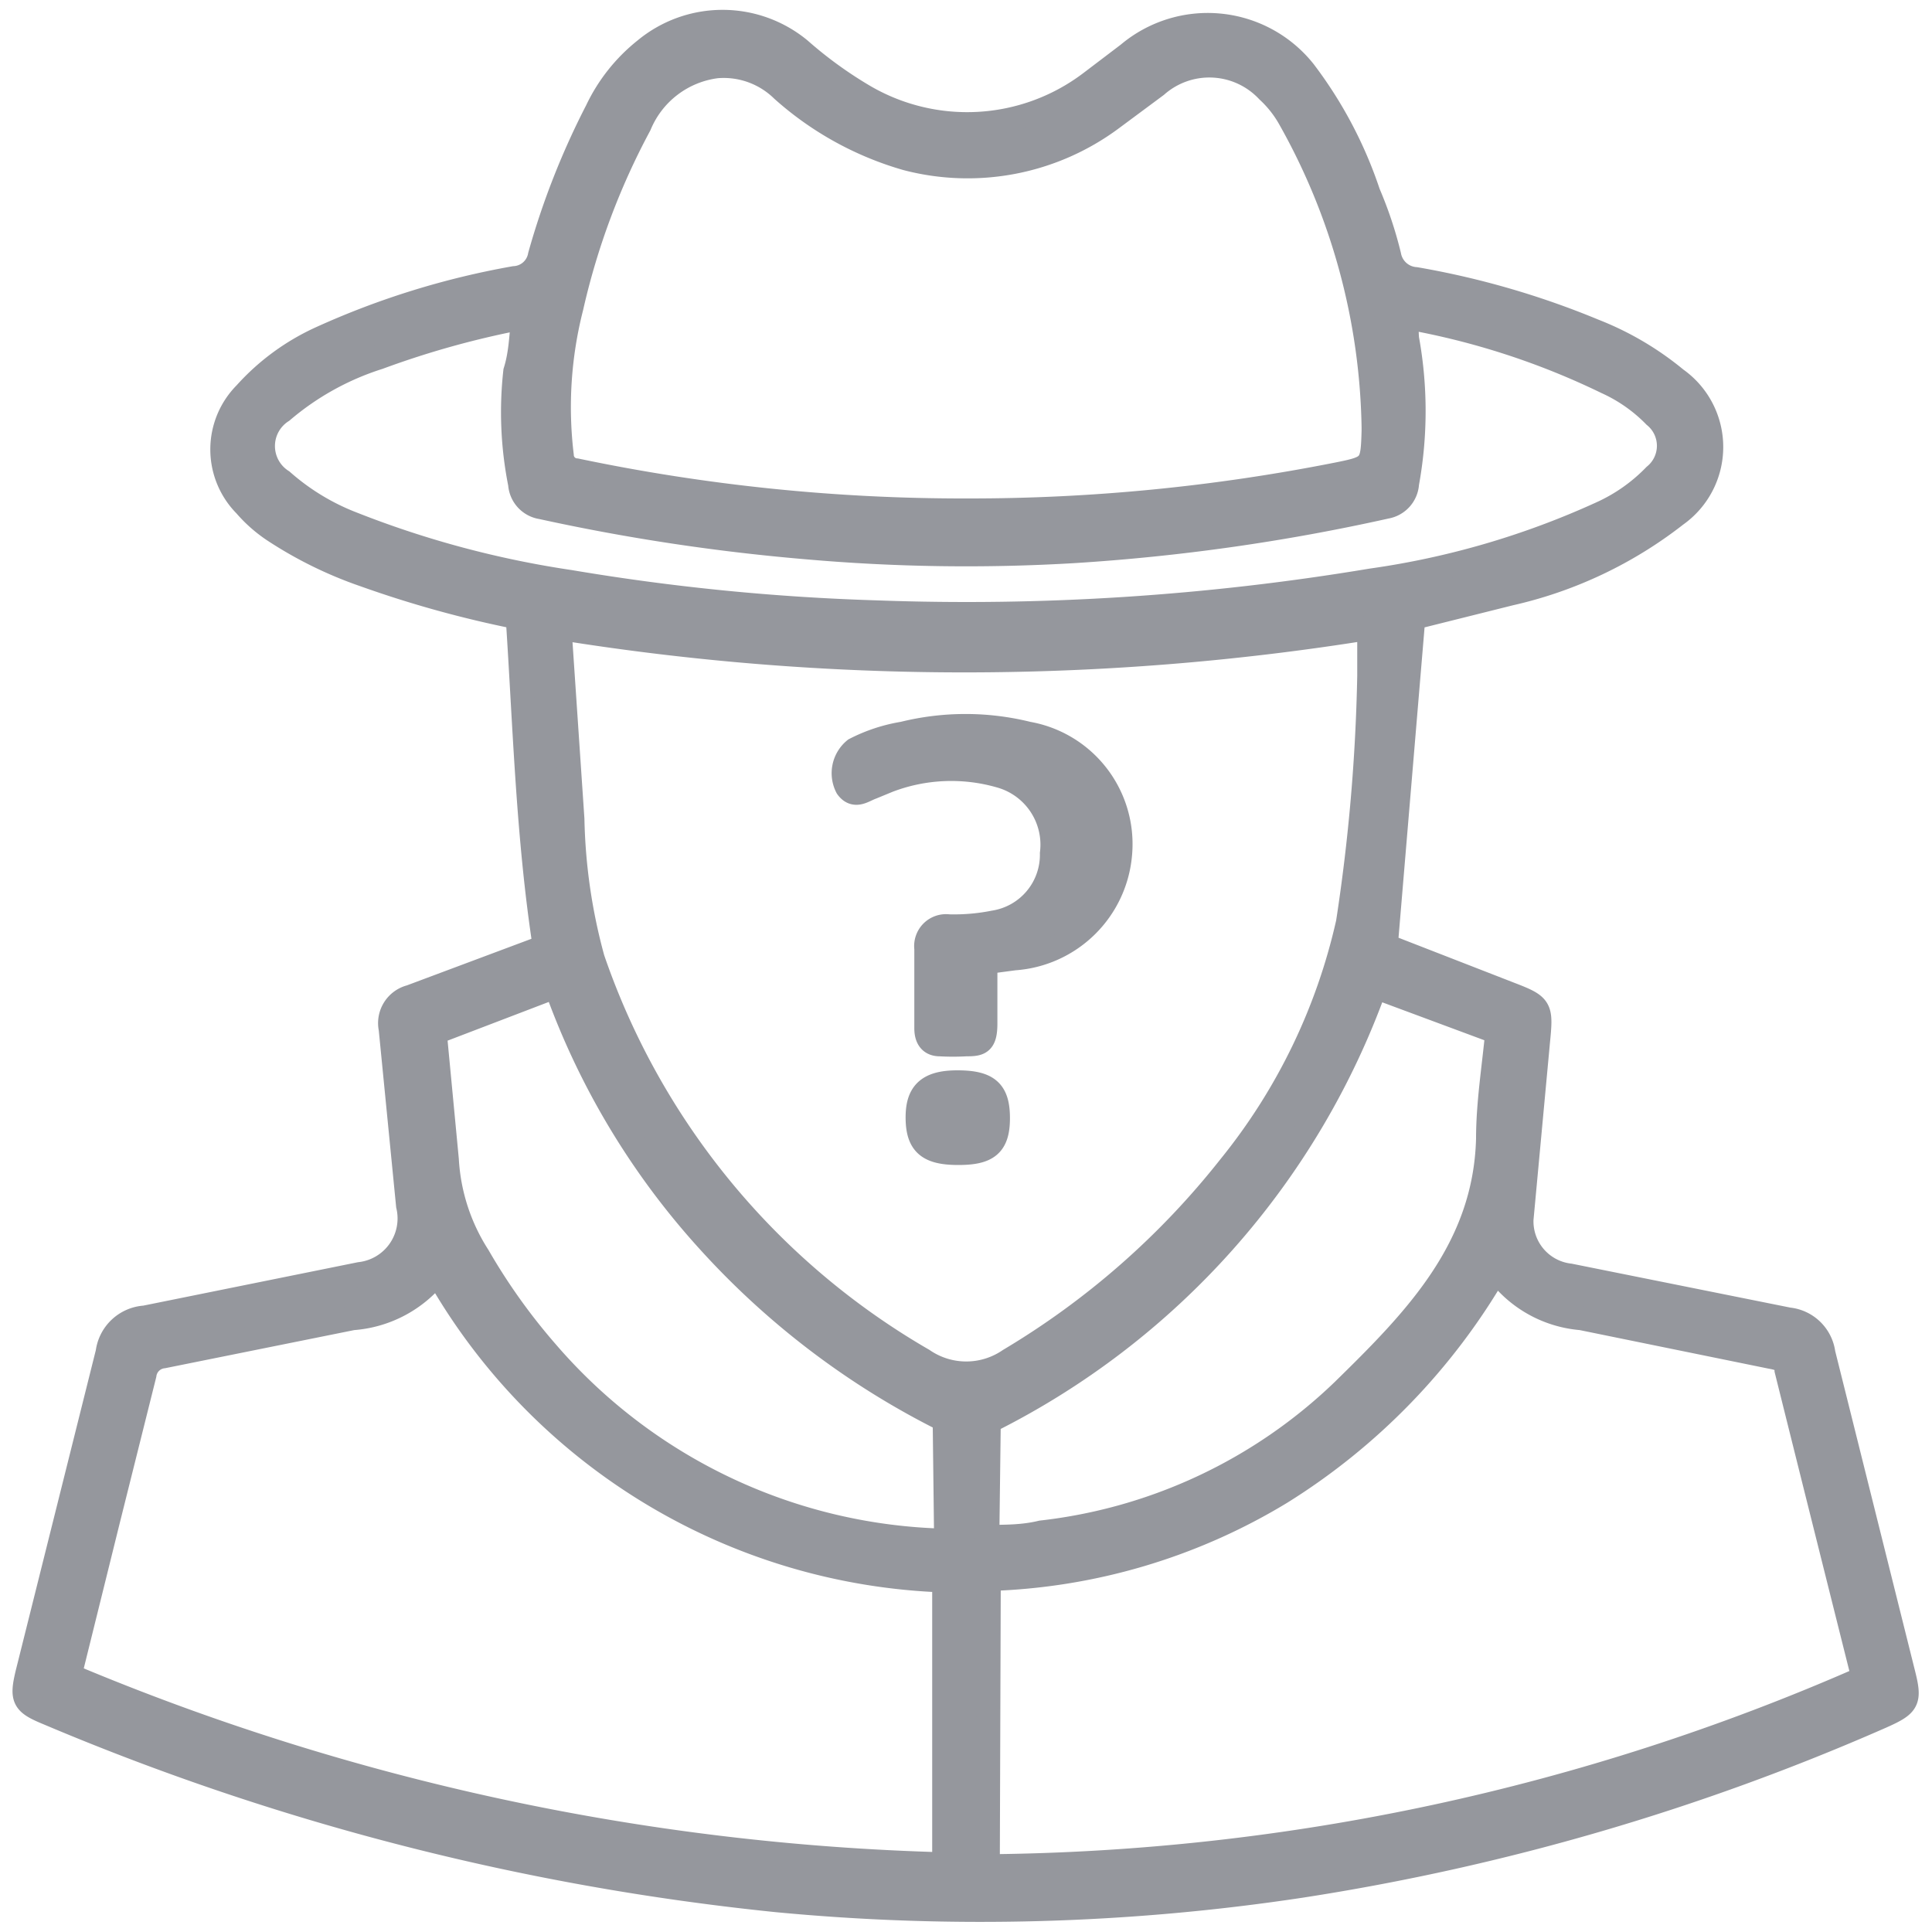 <?xml version="1.0" encoding="iso-8859-1"?>
<svg xmlns="http://www.w3.org/2000/svg" width="40" height="40" fill="#95979d" stroke="#95979d" stroke-miterlimit="10" stroke-width=".5" xmlns:v="https://vecta.io/nano"><path d="M11.28 19.6c-.35-2.29-.41-4.55-.56-6.82a22.63 22.63 0 0 1-3.18-.88A8.37 8.37 0 0 1 5.7 11a2.9 2.9 0 0 1-.62-.54 1.64 1.64 0 0 1 0-2.31A4.73 4.73 0 0 1 6.65 7a16.73 16.73 0 0 1 4-1.24.57.57 0 0 0 .53-.47 15.94 15.94 0 0 1 1.18-3 3.55 3.55 0 0 1 1-1.26 2.51 2.51 0 0 1 3.2 0A8.65 8.65 0 0 0 17.9 2a4.23 4.23 0 0 0 4.67-.28l.79-.6a2.55 2.55 0 0 1 3.64.36A8.71 8.71 0 0 1 28.33 4a8.14 8.14 0 0 1 .43 1.29.6.6 0 0 0 .55.49A17.35 17.35 0 0 1 33 6.85a6.22 6.22 0 0 1 1.7 1 1.72 1.72 0 0 1 0 2.81 8.68 8.68 0 0 1-3.44 1.63l-2 .5-.57 6.79 2.57 1c.65.25.65.28.58 1l-.34 3.66a1.13 1.13 0 0 0 1 1.17l4.53.91a.81.81 0 0 1 .72.7l1.65 6.61c.15.59.11.66-.45.91a48.07 48.07 0 0 1-12 3.5 44.43 44.43 0 0 1-10.87.3A52.31 52.31 0 0 1 1 35.47c-.51-.21-.56-.29-.43-.83L2.23 28a.83.83 0 0 1 .77-.72l4.45-.9a1.16 1.16 0 0 0 1-1.42l-.36-3.66a.56.56 0 0 1 .41-.66l2.78-1.04zm.3-6.64l.27 4a11.8 11.8 0 0 0 .42 2.89 15.34 15.34 0 0 0 6.84 8.31 1.58 1.58 0 0 0 1.79 0 16.69 16.69 0 0 0 4.56-4 12.3 12.3 0 0 0 2.45-5.06 38.33 38.33 0 0 0 .44-5.1v-1a52.71 52.71 0 0 1-16.77 0zm8.87 25.68a46.05 46.05 0 0 0 18.09-3.88v-.19q-.78-3.11-1.55-6.2c0-.21-.16-.25-.33-.28l-3.92-.8a2.4 2.4 0 0 1-1.76-1 13.22 13.22 0 0 1-4.46 4.61 12.36 12.36 0 0 1-6.05 1.79zm-.9-5.92a12.56 12.56 0 0 1-10.5-6.37 2.43 2.43 0 0 1-1.75.94l-3.92.79a.44.44 0 0 0-.39.38l-.75 3-.8 3.23a50.17 50.17 0 0 0 18.11 3.91zM20 10.57a39.1 39.1 0 0 0 7.7-.75c.7-.14.72-.17.74-.9v-.08a13.45 13.45 0 0 0-1.75-6.41 2.32 2.32 0 0 0-.44-.55 1.66 1.66 0 0 0-2.31-.11l-.93.69a5 5 0 0 1-4.24.82 6.57 6.57 0 0 1-2.57-1.42 1.74 1.74 0 0 0-1.36-.49 2 2 0 0 0-1.6 1.22 14.9 14.9 0 0 0-1.41 3.77 8.35 8.35 0 0 0-.2 3.07.32.32 0 0 0 .3.31 39.06 39.06 0 0 0 8.07.83zm-9.16-4a18.65 18.65 0 0 0-3 .83 5.75 5.75 0 0 0-2 1.11.86.86 0 0 0 0 1.45 4.82 4.82 0 0 0 1.47.89 20.39 20.39 0 0 0 4.49 1.2 46.61 46.61 0 0 0 6.35.63 50.91 50.91 0 0 0 10.24-.66 17.24 17.24 0 0 0 4.76-1.39 3.6 3.6 0 0 0 1.11-.78.8.8 0 0 0 0-1.24 3.29 3.29 0 0 0-1-.7 15.73 15.73 0 0 0-4.13-1.34 2.87 2.87 0 0 0 0 .44 8.35 8.35 0 0 1 0 3 .52.52 0 0 1-.43.48 41.61 41.61 0 0 1-6.48.92 37.68 37.68 0 0 1-5.52-.08 42.29 42.29 0 0 1-5.49-.83.52.52 0 0 1-.44-.48 7.59 7.59 0 0 1-.1-2.33c.11-.35.12-.69.16-1.08zm8.72 22.83a16.56 16.56 0 0 1-4.9-3.72 15.63 15.63 0 0 1-3.15-5.26L9 21.38l.25 2.63a4.12 4.12 0 0 0 .65 2 12.62 12.62 0 0 0 1.43 2 11.23 11.23 0 0 0 8.26 3.89zm.88 2.42c.38 0 .75 0 1.12-.09a10.74 10.74 0 0 0 6.25-2.94c1.47-1.44 2.94-2.92 3-5.21 0-.74.12-1.47.19-2.21l-2.53-.94a16.16 16.16 0 0 1-8 9zm-.04-11.9v1.27c0 .41-.12.43-.4.43a4.87 4.87 0 0 1-.54 0c-.2 0-.28-.13-.28-.33v-1.65a.41.41 0 0 1 .46-.46 4.22 4.22 0 0 0 .94-.08 1.42 1.42 0 0 0 1.2-1.43 1.48 1.48 0 0 0-1.08-1.61 3.66 3.66 0 0 0-2.31.1l-.34.14c-.17.06-.35.22-.51 0a.63.63 0 0 1 .16-.78 3.37 3.37 0 0 1 1-.33 5.36 5.36 0 0 1 2.58 0 2.32 2.32 0 0 1 1.91 2.48A2.36 2.36 0 0 1 21 19.84zm-.56 3.95c-.61 0-.83-.18-.84-.7s.19-.76.82-.76.84.18.84.74-.22.72-.82.72z"/></svg>